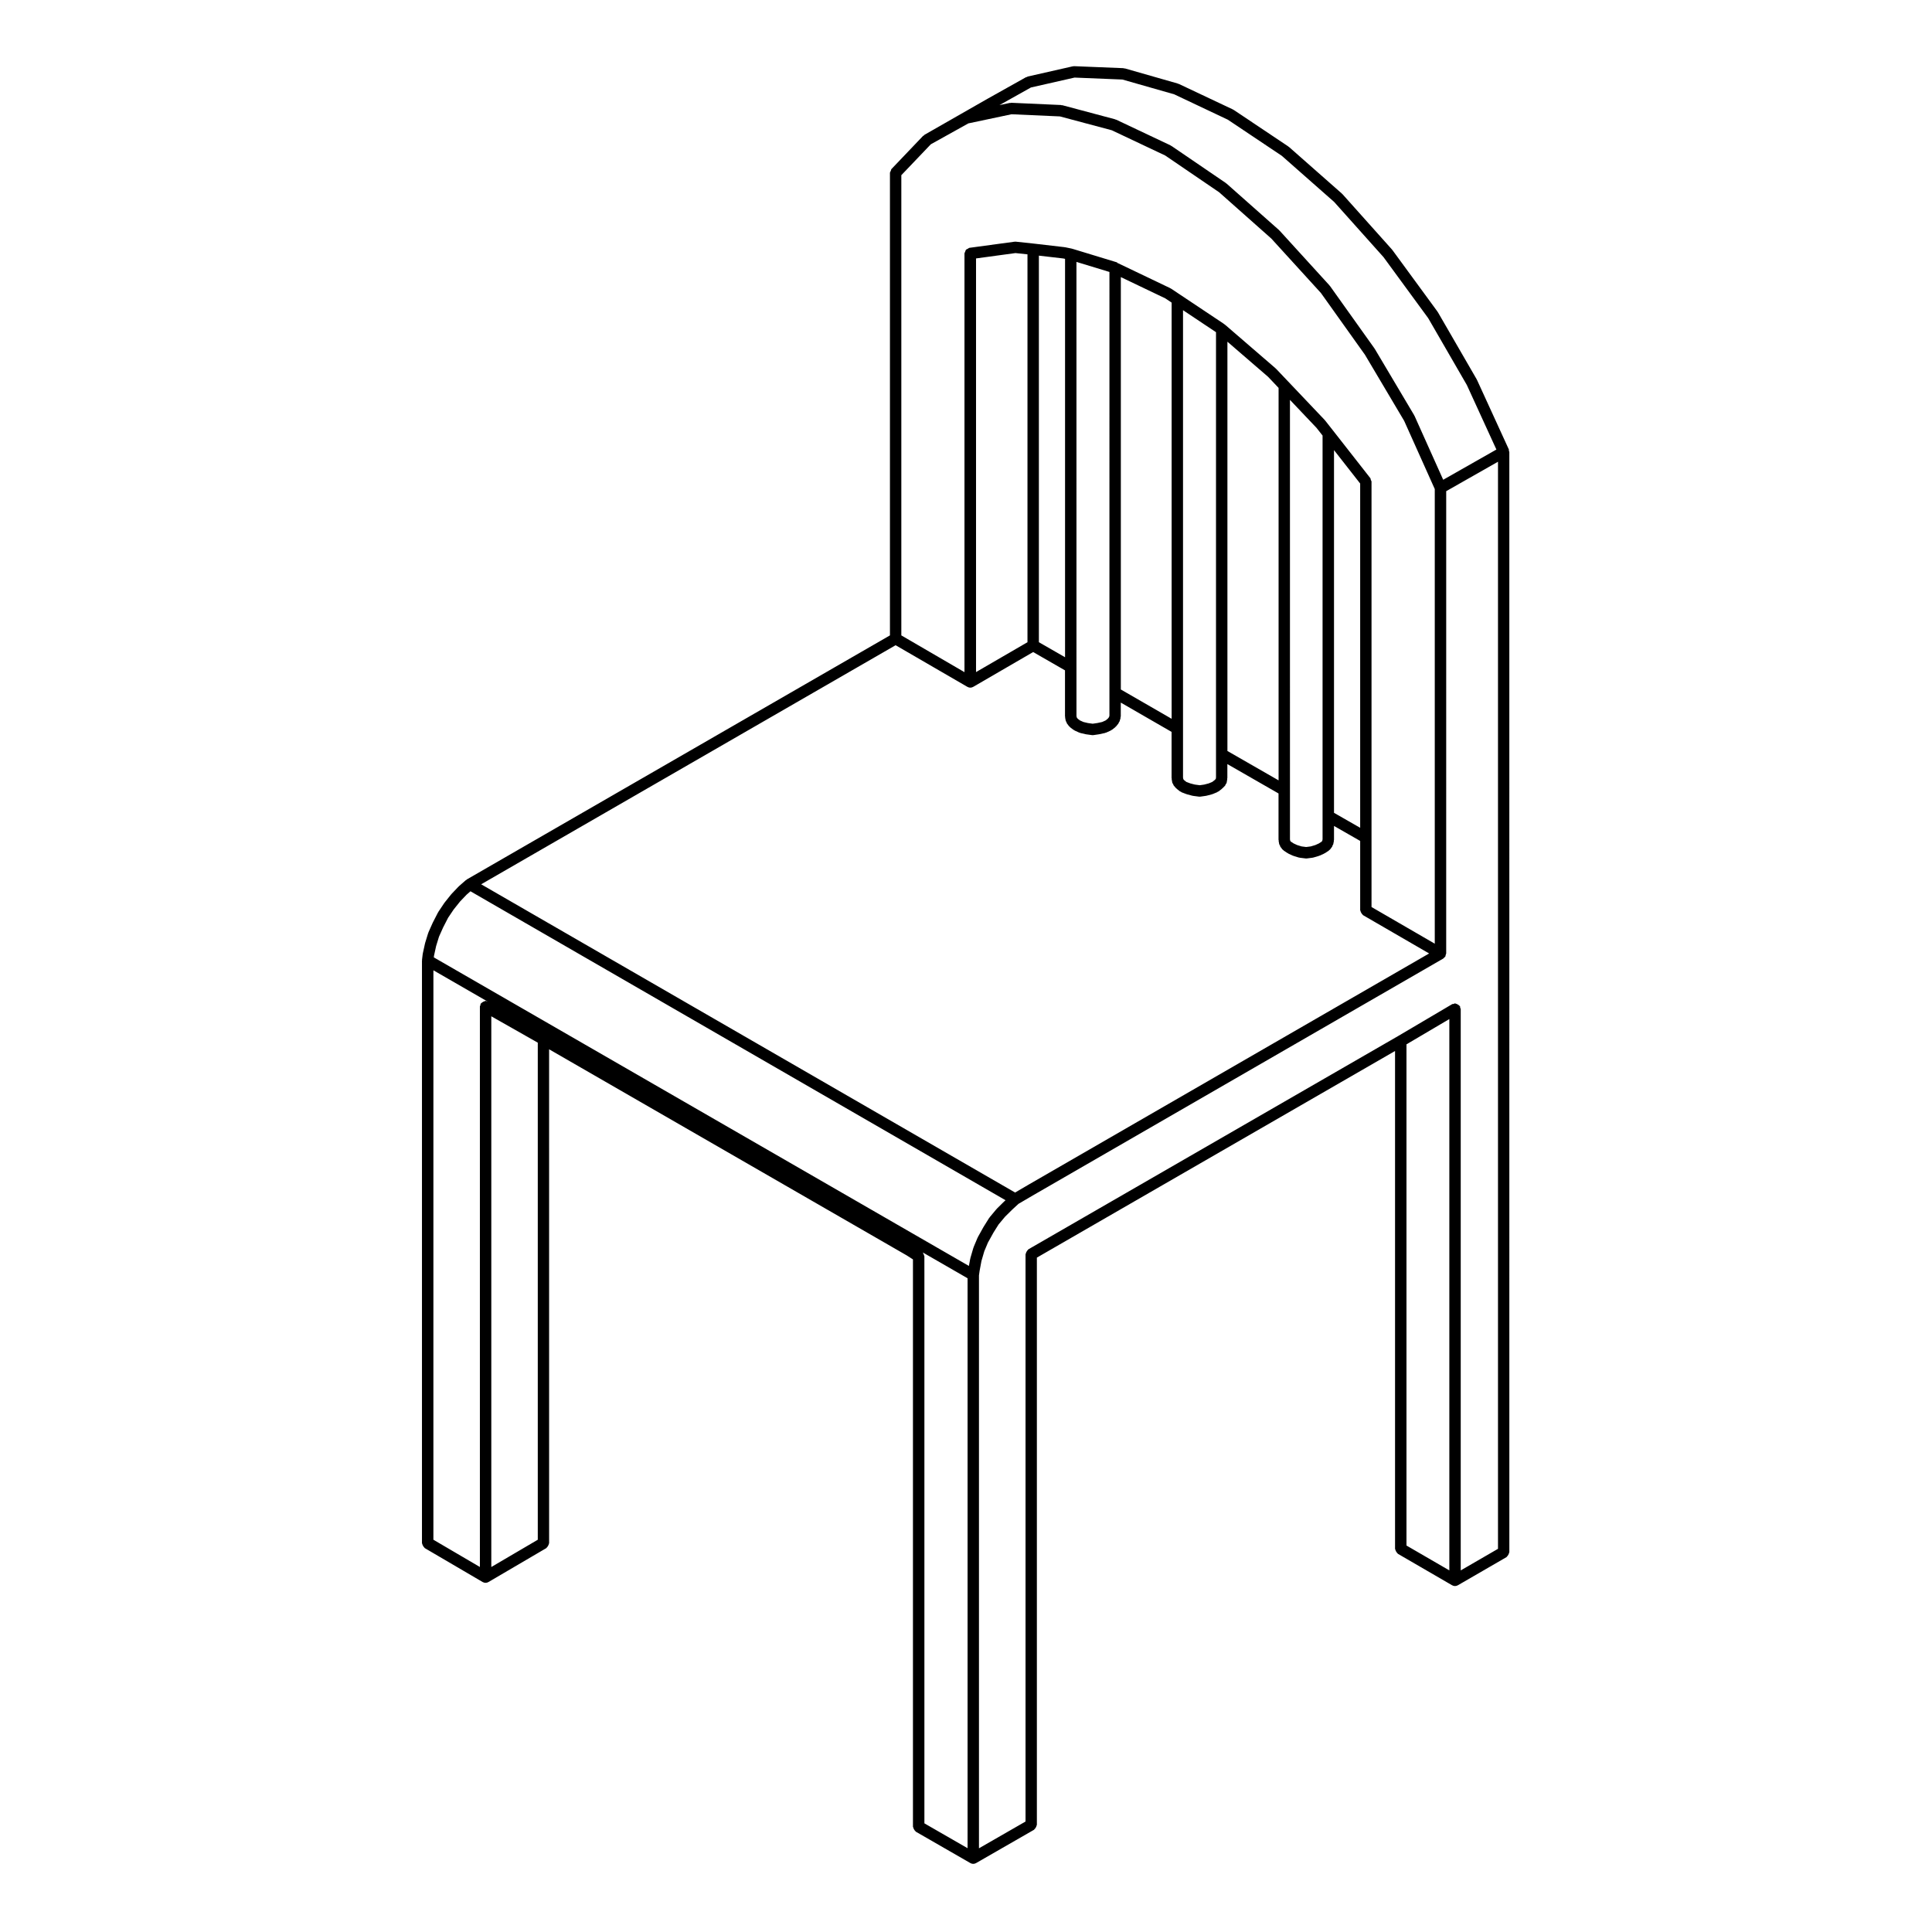 <?xml version="1.0" encoding="UTF-8"?>
<!-- Uploaded to: SVG Repo, www.svgrepo.com, Generator: SVG Repo Mixer Tools -->
<svg fill="#000000" width="800px" height="800px" version="1.1" viewBox="144 144 512 512" xmlns="http://www.w3.org/2000/svg">
 <path d="m543.87 263.13-8.449-18.449c-0.012-0.023-0.039-0.023-0.055-0.051-0.012-0.023 0.004-0.055-0.012-0.082l-10.305-17.82c-0.016-0.031-0.055-0.031-0.07-0.055-0.016-0.023 0-0.055-0.02-0.082l-11.945-16.312c-0.016-0.023-0.051-0.02-0.07-0.039-0.016-0.023-0.004-0.055-0.023-0.082l-13.156-14.711c-0.023-0.023-0.066-0.02-0.09-0.047-0.023-0.02-0.016-0.059-0.039-0.082l-14.035-12.367c-0.031-0.023-0.07-0.012-0.102-0.035-0.031-0.023-0.023-0.07-0.059-0.09l-14.48-9.691c-0.035-0.023-0.082-0.004-0.109-0.023-0.039-0.02-0.047-0.07-0.086-0.09l-14.391-6.793c-0.047-0.02-0.09 0.012-0.133-0.004-0.039-0.016-0.055-0.066-0.102-0.082l-14.047-4.016c-0.066-0.02-0.117 0.031-0.18 0.02-0.07-0.012-0.105-0.074-0.172-0.082l-13.062-0.527c-0.121-0.012-0.23 0.023-0.348 0.047-0.016 0-0.031-0.016-0.047-0.012l-0.125 0.031c-0.035 0.012-0.074 0.012-0.105 0.023l-11.719 2.66c-0.082 0.02-0.109 0.105-0.188 0.133-0.07 0.023-0.145-0.016-0.215 0.023l-10.277 5.758s0 0.004-0.004 0.004l-0.012 0.004-16.66 9.523c-0.074 0.039-0.082 0.125-0.137 0.18-0.066 0.047-0.152 0.031-0.207 0.09l-8.348 8.75-0.023 0.023c-0.133 0.137-0.121 0.328-0.191 0.504-0.082 0.184-0.227 0.332-0.227 0.543v122.56l-112.11 64.664c-0.051 0.031-0.051 0.09-0.098 0.117-0.047 0.035-0.105 0.016-0.152 0.055l-1.895 1.664c-0.02 0.02-0.016 0.051-0.035 0.07-0.016 0.016-0.047 0.004-0.059 0.023l-1.828 1.918c-0.016 0.02-0.012 0.047-0.023 0.066-0.02 0.02-0.051 0.016-0.066 0.035l-1.758 2.195c-0.016 0.02-0.004 0.051-0.02 0.07-0.016 0.02-0.039 0.016-0.055 0.035l-1.57 2.344c-0.02 0.023 0 0.059-0.02 0.09-0.016 0.031-0.055 0.031-0.07 0.059l-1.391 2.707c-0.012 0.016 0.004 0.031-0.004 0.047-0.004 0.016-0.023 0.02-0.035 0.035l-1.129 2.539c-0.016 0.035 0.012 0.066-0.004 0.102-0.012 0.031-0.051 0.039-0.059 0.074l-0.797 2.59c-0.004 0.023 0.012 0.047 0.004 0.07-0.004 0.02-0.031 0.031-0.035 0.051l-0.594 2.707c-0.004 0.023 0.016 0.047 0.016 0.074-0.004 0.023-0.035 0.039-0.039 0.07l-0.18 1.516c-0.004 0.035 0.031 0.059 0.023 0.098 0 0.035-0.035 0.055-0.035 0.09v154.4c0 0.07 0.066 0.109 0.074 0.18 0.023 0.195 0.109 0.344 0.215 0.52 0.102 0.176 0.176 0.324 0.336 0.449 0.055 0.047 0.055 0.121 0.117 0.156l15.348 8.992c0.004 0 0.012 0 0.012 0.004 0.23 0.125 0.492 0.203 0.75 0.203 0.258 0 0.523-0.074 0.75-0.203 0-0.004 0.004-0.004 0.012-0.004l15.34-8.992c0.066-0.035 0.066-0.109 0.117-0.156 0.16-0.121 0.242-0.273 0.336-0.449 0.105-0.172 0.191-0.316 0.215-0.52 0.012-0.07 0.074-0.109 0.074-0.18l-0.004-130.89 94.805 54.641 1.621 1.043v150.35c0 0.074 0.07 0.117 0.082 0.191 0.023 0.195 0.109 0.336 0.211 0.516 0.105 0.176 0.18 0.324 0.344 0.441 0.055 0.047 0.059 0.125 0.121 0.16l14.465 8.324c0.23 0.133 0.488 0.203 0.75 0.203s0.523-0.07 0.746-0.203h0.004l15.359-8.828c0.066-0.035 0.07-0.117 0.121-0.16 0.16-0.117 0.242-0.266 0.344-0.441 0.102-0.172 0.188-0.312 0.211-0.516 0.012-0.074 0.082-0.117 0.082-0.191v-150.32l94.918-54.758v131.94c0 0.074 0.07 0.117 0.082 0.188 0.023 0.203 0.109 0.344 0.211 0.523 0.105 0.172 0.18 0.312 0.336 0.438 0.055 0.047 0.059 0.121 0.121 0.16l14.379 8.344h0.012c0.227 0.133 0.488 0.203 0.746 0.203s0.523-0.07 0.746-0.203h0.012l12.898-7.465c0.066-0.039 0.07-0.117 0.121-0.16 0.156-0.121 0.238-0.266 0.336-0.438 0.102-0.176 0.188-0.316 0.211-0.523 0.012-0.07 0.082-0.109 0.082-0.188l-0.004-291.57c0-0.117-0.102-0.191-0.125-0.309-0.012-0.102 0.047-0.215 0-0.32zm-27.141 157.63 11.359-6.699v146.11l-11.359-6.59zm14.227-9.715c-0.031-0.137 0.02-0.277-0.055-0.402-0.039-0.066-0.117-0.066-0.16-0.117-0.117-0.16-0.273-0.238-0.441-0.332-0.176-0.105-0.316-0.191-0.523-0.215-0.066-0.012-0.105-0.074-0.176-0.074-0.141 0-0.23 0.109-0.363 0.152-0.133 0.031-0.277-0.02-0.402 0.055l-14.379 8.484-97.93 56.488c-0.066 0.039-0.07 0.117-0.121 0.16-0.16 0.121-0.242 0.273-0.336 0.441-0.098 0.172-0.188 0.312-0.211 0.52-0.012 0.07-0.082 0.109-0.082 0.188v150.33l-12.34 7.094v-151.82l0.168-1.195 0.492-2.637 0.754-2.578 0.953-2.273 1.465-2.644v-0.004l1.367-2.176 1.727-2.066 1.891-1.863v-0.004l1.656-1.527 4.125-2.414h0.004l108.46-62.602c0.012-0.004 0.012-0.02 0.02-0.031 0.066-0.035 0.105-0.105 0.16-0.156 0.07-0.059 0.121-0.105 0.18-0.176 0.059-0.07 0.137-0.105 0.188-0.188 0.039-0.066 0-0.137 0.031-0.203 0.051-0.125 0.082-0.23 0.098-0.367 0.012-0.07 0.082-0.109 0.082-0.188l0.004-122.54 13.723-7.801v288.09l-9.875 5.719v-148.75c-0.004-0.145-0.113-0.23-0.156-0.367zm-113.75-243.86 11.562-2.625 12.688 0.52 13.73 3.918 14.207 6.723 14.305 9.574 13.871 12.223 13.074 14.617 11.84 16.168 10.242 17.719 7.836 17.109-14.098 8.012-7.602-16.941c-0.016-0.031-0.051-0.035-0.066-0.066s0-0.059-0.016-0.09l-10.461-17.613c-0.016-0.02-0.039-0.02-0.055-0.039-0.016-0.02 0-0.047-0.016-0.066l-11.77-16.512c-0.02-0.031-0.059-0.023-0.082-0.051-0.023-0.031-0.012-0.07-0.035-0.098l-13.262-14.555c-0.02-0.023-0.055-0.016-0.074-0.035-0.023-0.023-0.016-0.059-0.039-0.082l-13.957-12.367c-0.031-0.023-0.07-0.012-0.102-0.035-0.023-0.02-0.023-0.066-0.055-0.086l-14.465-9.863c-0.039-0.023-0.086-0.004-0.121-0.023-0.039-0.023-0.047-0.074-0.086-0.098l-14.383-6.801c-0.047-0.02-0.098 0.012-0.141-0.004-0.051-0.02-0.066-0.074-0.109-0.09l-14.047-3.75c-0.059-0.016-0.105 0.031-0.168 0.023-0.059-0.012-0.098-0.07-0.152-0.074l-13.176-0.59h-0.07c-0.059 0-0.098 0.055-0.152 0.059-0.055 0.004-0.105-0.039-0.16-0.031l-2.769 0.586zm-26.539 15.062 0.023-0.016 9.934-5.531 11.453-2.422 12.812 0.574 13.754 3.672 14.156 6.691 14.293 9.742 13.828 12.27 13.145 14.426 11.664 16.363 10.387 17.508 8.113 18.082v120.48l-16.762-9.715v-112.73c0-0.176-0.133-0.297-0.188-0.453-0.055-0.16-0.023-0.336-0.133-0.48l-9.957-12.711s-0.004 0-0.004-0.004l-2.004-2.551c-0.016-0.02-0.047-0.016-0.059-0.035-0.02-0.02-0.012-0.055-0.031-0.074l-9.664-10.176-3.254-3.426c-0.02-0.02-0.055-0.016-0.074-0.031-0.02-0.02-0.016-0.055-0.035-0.074l-13.332-11.504c-0.016-0.016-0.035-0.004-0.055-0.016-0.012-0.012-0.012-0.031-0.02-0.039l-0.273-0.207c-0.016-0.012-0.031 0-0.047-0.012-0.02-0.016-0.016-0.039-0.035-0.051l-11.492-7.664h-0.004l-2.434-1.629c-0.035-0.023-0.074-0.004-0.105-0.02-0.035-0.023-0.039-0.07-0.082-0.09l-13.859-6.629c-0.02-0.012-0.035 0.004-0.055-0.004-0.016-0.012-0.035-0.012-0.055-0.02-0.105-0.07-0.156-0.195-0.289-0.238l-11.766-3.582c-0.023-0.012-0.051 0.016-0.074 0.004-0.023-0.004-0.035-0.035-0.059-0.039l-1.762-0.363c-0.023-0.004-0.047 0.016-0.07 0.016-0.023-0.004-0.035-0.031-0.059-0.035l-8.191-0.953h-0.016l-4.715-0.504c-0.121-0.023-0.23 0.004-0.348 0.012-0.004 0-0.012-0.004-0.016-0.004l-0.039 0.004c-0.102 0.012-0.195 0.012-0.289 0.039l-11.617 1.578c-0.172 0.023-0.266 0.168-0.414 0.242-0.18 0.09-0.363 0.133-0.5 0.289-0.125 0.145-0.145 0.332-0.215 0.523-0.051 0.156-0.18 0.273-0.18 0.449v110.95l-16.734-9.742v-121.96zm11.992 30.242 10.449-1.422 3.184 0.336v102.79l-13.633 7.914zm16.656-0.742 6.43 0.746 0.504 0.105v105.58l-6.934-3.984zm18.695 115.85v6.066l-0.109 0.387-0.328 0.414-0.594 0.469-0.898 0.402-1.27 0.277-1.234 0.18-1.273-0.176-1.18-0.277-0.938-0.422-0.574-0.438-0.266-0.352-0.074-0.379v-12.957l-0.004-107.38 8.742 2.66zm3.023-110.16 11.785 5.637 1.676 1.125v110.29l-13.461-7.766zm19.59 134.48-1.199-0.312-1.023-0.387-0.578-0.453-0.23-0.277-0.082-0.441v-123.84l8.742 5.828v118.02l-0.066 0.371-0.281 0.293-0.656 0.508-0.945 0.387-1.195 0.312-1.168 0.168zm8.652-117.36 10.777 9.301 2.785 2.938v104.01l-13.559-7.785v-108.46zm19.645 133.75-1.168-0.359-0.945-0.438-0.727-0.48-0.156-0.207-0.07-0.387v-13.027l-0.004-103.44 7.031 7.41 1.613 2.047v107l-0.086 0.406-0.152 0.211-0.719 0.469-0.973 0.441-1.199 0.359-1.219 0.156zm8.605-105.02 6.934 8.855v91.234l-6.934-3.969zm-116.18 51.703 19.039 11.043h0.012c0.227 0.133 0.488 0.203 0.746 0.203 0.258 0 0.523-0.07 0.746-0.203h0.012l15.898-9.234 8.438 4.852v12.227c0 0.055 0.055 0.09 0.059 0.141 0.004 0.051-0.039 0.098-0.031 0.145l0.172 0.875c0.023 0.137 0.137 0.211 0.195 0.328 0.047 0.098 0.012 0.203 0.074 0.289l0.59 0.785c0.066 0.09 0.156 0.125 0.238 0.195 0.035 0.031 0.023 0.074 0.059 0.102l0.891 0.68c0.055 0.047 0.125 0.031 0.188 0.066 0.051 0.031 0.059 0.09 0.105 0.109l1.219 0.551c0.07 0.031 0.137 0.023 0.207 0.047 0.031 0.012 0.039 0.047 0.07 0.051l1.379 0.324c0.039 0.012 0.082 0.012 0.117 0.016 0.012 0 0.012 0.012 0.02 0.012l1.57 0.215c0.07 0.012 0.137 0.016 0.207 0.016 0.074 0 0.145-0.004 0.223-0.016l1.465-0.215c0.012 0 0.012-0.012 0.02-0.012 0.023-0.004 0.051-0.004 0.082-0.012l1.5-0.324c0.031-0.004 0.039-0.039 0.074-0.051 0.074-0.02 0.152-0.016 0.227-0.051l1.219-0.551c0.055-0.023 0.059-0.09 0.105-0.117 0.07-0.035 0.145-0.02 0.207-0.07l0.867-0.68c0.031-0.023 0.023-0.07 0.055-0.098 0.066-0.059 0.141-0.09 0.195-0.156l0.625-0.785c0.055-0.07 0.023-0.156 0.066-0.23 0.059-0.105 0.168-0.168 0.203-0.289l0.258-0.875c0.02-0.082-0.035-0.141-0.023-0.223 0.012-0.074 0.086-0.121 0.086-0.203v-3.672l13.461 7.766v12.227c0 0.051 0.047 0.074 0.051 0.121 0.004 0.047-0.039 0.09-0.031 0.137l0.168 0.953c0.031 0.168 0.16 0.277 0.242 0.418 0.055 0.098 0.023 0.211 0.102 0.301l0.598 0.711c0.035 0.047 0.102 0.023 0.137 0.066 0.047 0.039 0.035 0.105 0.086 0.145l0.883 0.691c0.074 0.059 0.168 0.047 0.25 0.086 0.059 0.035 0.074 0.109 0.141 0.137l1.32 0.504c0.039 0.016 0.082 0.012 0.109 0.02 0.02 0.004 0.023 0.023 0.039 0.031l1.387 0.363c0.051 0.016 0.105 0.012 0.152 0.02 0.016 0 0.02 0.02 0.035 0.02l1.578 0.207c0.07 0.004 0.133 0.012 0.195 0.012 0.07 0 0.137-0.004 0.211-0.016l1.465-0.207c0.012 0 0.016-0.016 0.031-0.016 0.047-0.012 0.09-0.004 0.137-0.02l1.395-0.363c0.02-0.004 0.023-0.031 0.047-0.035 0.051-0.016 0.105-0.012 0.152-0.031l1.219-0.504c0.059-0.023 0.074-0.098 0.125-0.125 0.07-0.035 0.156-0.023 0.223-0.074l0.891-0.691c0.031-0.023 0.023-0.07 0.055-0.102 0.031-0.023 0.074-0.016 0.102-0.039l0.695-0.711c0.082-0.082 0.059-0.195 0.117-0.293 0.105-0.168 0.262-0.309 0.297-0.516l0.16-0.953c0.012-0.051-0.035-0.086-0.031-0.133s0.051-0.074 0.051-0.121v-3.688l13.559 7.785v12.281c0 0.051 0.051 0.082 0.055 0.133 0.004 0.047-0.039 0.086-0.031 0.133l0.156 0.887c0.023 0.141 0.141 0.227 0.203 0.348 0.047 0.102 0.016 0.207 0.082 0.297l0.535 0.711c0.086 0.109 0.203 0.172 0.309 0.25 0.035 0.031 0.031 0.082 0.07 0.105l1.031 0.68c0.039 0.023 0.09 0.016 0.125 0.039 0.031 0.016 0.035 0.055 0.066 0.07l1.125 0.523c0.051 0.02 0.102 0.016 0.145 0.031 0.02 0.012 0.023 0.039 0.051 0.047l1.406 0.434c0.074 0.02 0.141 0.02 0.215 0.031 0.016 0.004 0.023 0.023 0.039 0.023l1.566 0.195c0.066 0.004 0.125 0.012 0.188 0.012 0.066 0 0.125-0.004 0.195-0.012l1.508-0.195c0.02-0.004 0.023-0.023 0.047-0.023 0.066-0.012 0.125-0.012 0.191-0.031l1.457-0.434c0.02-0.004 0.023-0.031 0.047-0.039 0.051-0.016 0.102-0.012 0.145-0.031l1.148-0.523c0.031-0.016 0.035-0.055 0.066-0.07 0.047-0.023 0.098-0.016 0.133-0.039l1.047-0.68c0.035-0.023 0.035-0.074 0.07-0.102 0.109-0.09 0.242-0.156 0.328-0.281l0.52-0.711c0.059-0.086 0.023-0.18 0.066-0.273 0.059-0.117 0.172-0.191 0.195-0.324l0.176-0.887c0.012-0.055-0.035-0.102-0.031-0.152 0.004-0.051 0.059-0.09 0.059-0.141v-3.672l6.934 3.969v18.359c0 0.074 0.07 0.117 0.082 0.188 0.023 0.203 0.109 0.344 0.211 0.523 0.105 0.172 0.18 0.312 0.336 0.438 0.055 0.047 0.059 0.121 0.121 0.16l17.523 10.156-106.2 61.293s0 0.004-0.004 0.004l-3.516 2.055-141.5-81.684zm-122.38 82.723 0.055-0.457 0.559-2.555 0.754-2.453 1.09-2.445 1.324-2.578 1.473-2.191 1.699-2.125 1.703-1.785 1.055-0.926 141.8 81.875-0.309 0.281c-0.004 0.004-0.004 0.016-0.012 0.023-0.012 0.004-0.02 0-0.031 0.012l-1.934 1.91c-0.02 0.02-0.012 0.055-0.031 0.074-0.02 0.02-0.051 0.016-0.07 0.035l-1.832 2.195c-0.023 0.031-0.012 0.074-0.035 0.105-0.02 0.031-0.066 0.023-0.086 0.059l-1.473 2.352c-0.012 0.012 0 0.023-0.004 0.039-0.012 0.016-0.031 0.016-0.039 0.031l-1.496 2.695c-0.016 0.031 0.004 0.059-0.012 0.09-0.016 0.023-0.051 0.031-0.059 0.059l-1.031 2.457c-0.016 0.031 0.012 0.059 0 0.09-0.012 0.035-0.051 0.039-0.059 0.074l-0.797 2.727c-0.012 0.023 0.016 0.051 0.012 0.074-0.012 0.031-0.039 0.039-0.047 0.07l-0.363 1.961zm-0.113 3.422 14.332 8.266c-0.051-0.02-0.098-0.004-0.137-0.02-0.125-0.035-0.215-0.145-0.359-0.145-0.074 0-0.121 0.07-0.191 0.082-0.203 0.031-0.344 0.109-0.523 0.215-0.172 0.102-0.312 0.18-0.434 0.336-0.051 0.059-0.133 0.066-0.168 0.125-0.07 0.121-0.016 0.258-0.051 0.387-0.035 0.125-0.145 0.215-0.145 0.359v148.53l-12.324-7.227 0.004-150.91zm15.348 12.195 12.316 6.988v131.73l-12.316 7.227zm114.77 67.324v-3.738c0-0.059-0.059-0.102-0.066-0.152-0.02-0.195-0.117-0.336-0.211-0.52-0.059-0.105-0.055-0.238-0.133-0.324l11.855 6.832v151.04l-11.441-6.586v-146.55z"/>
</svg>